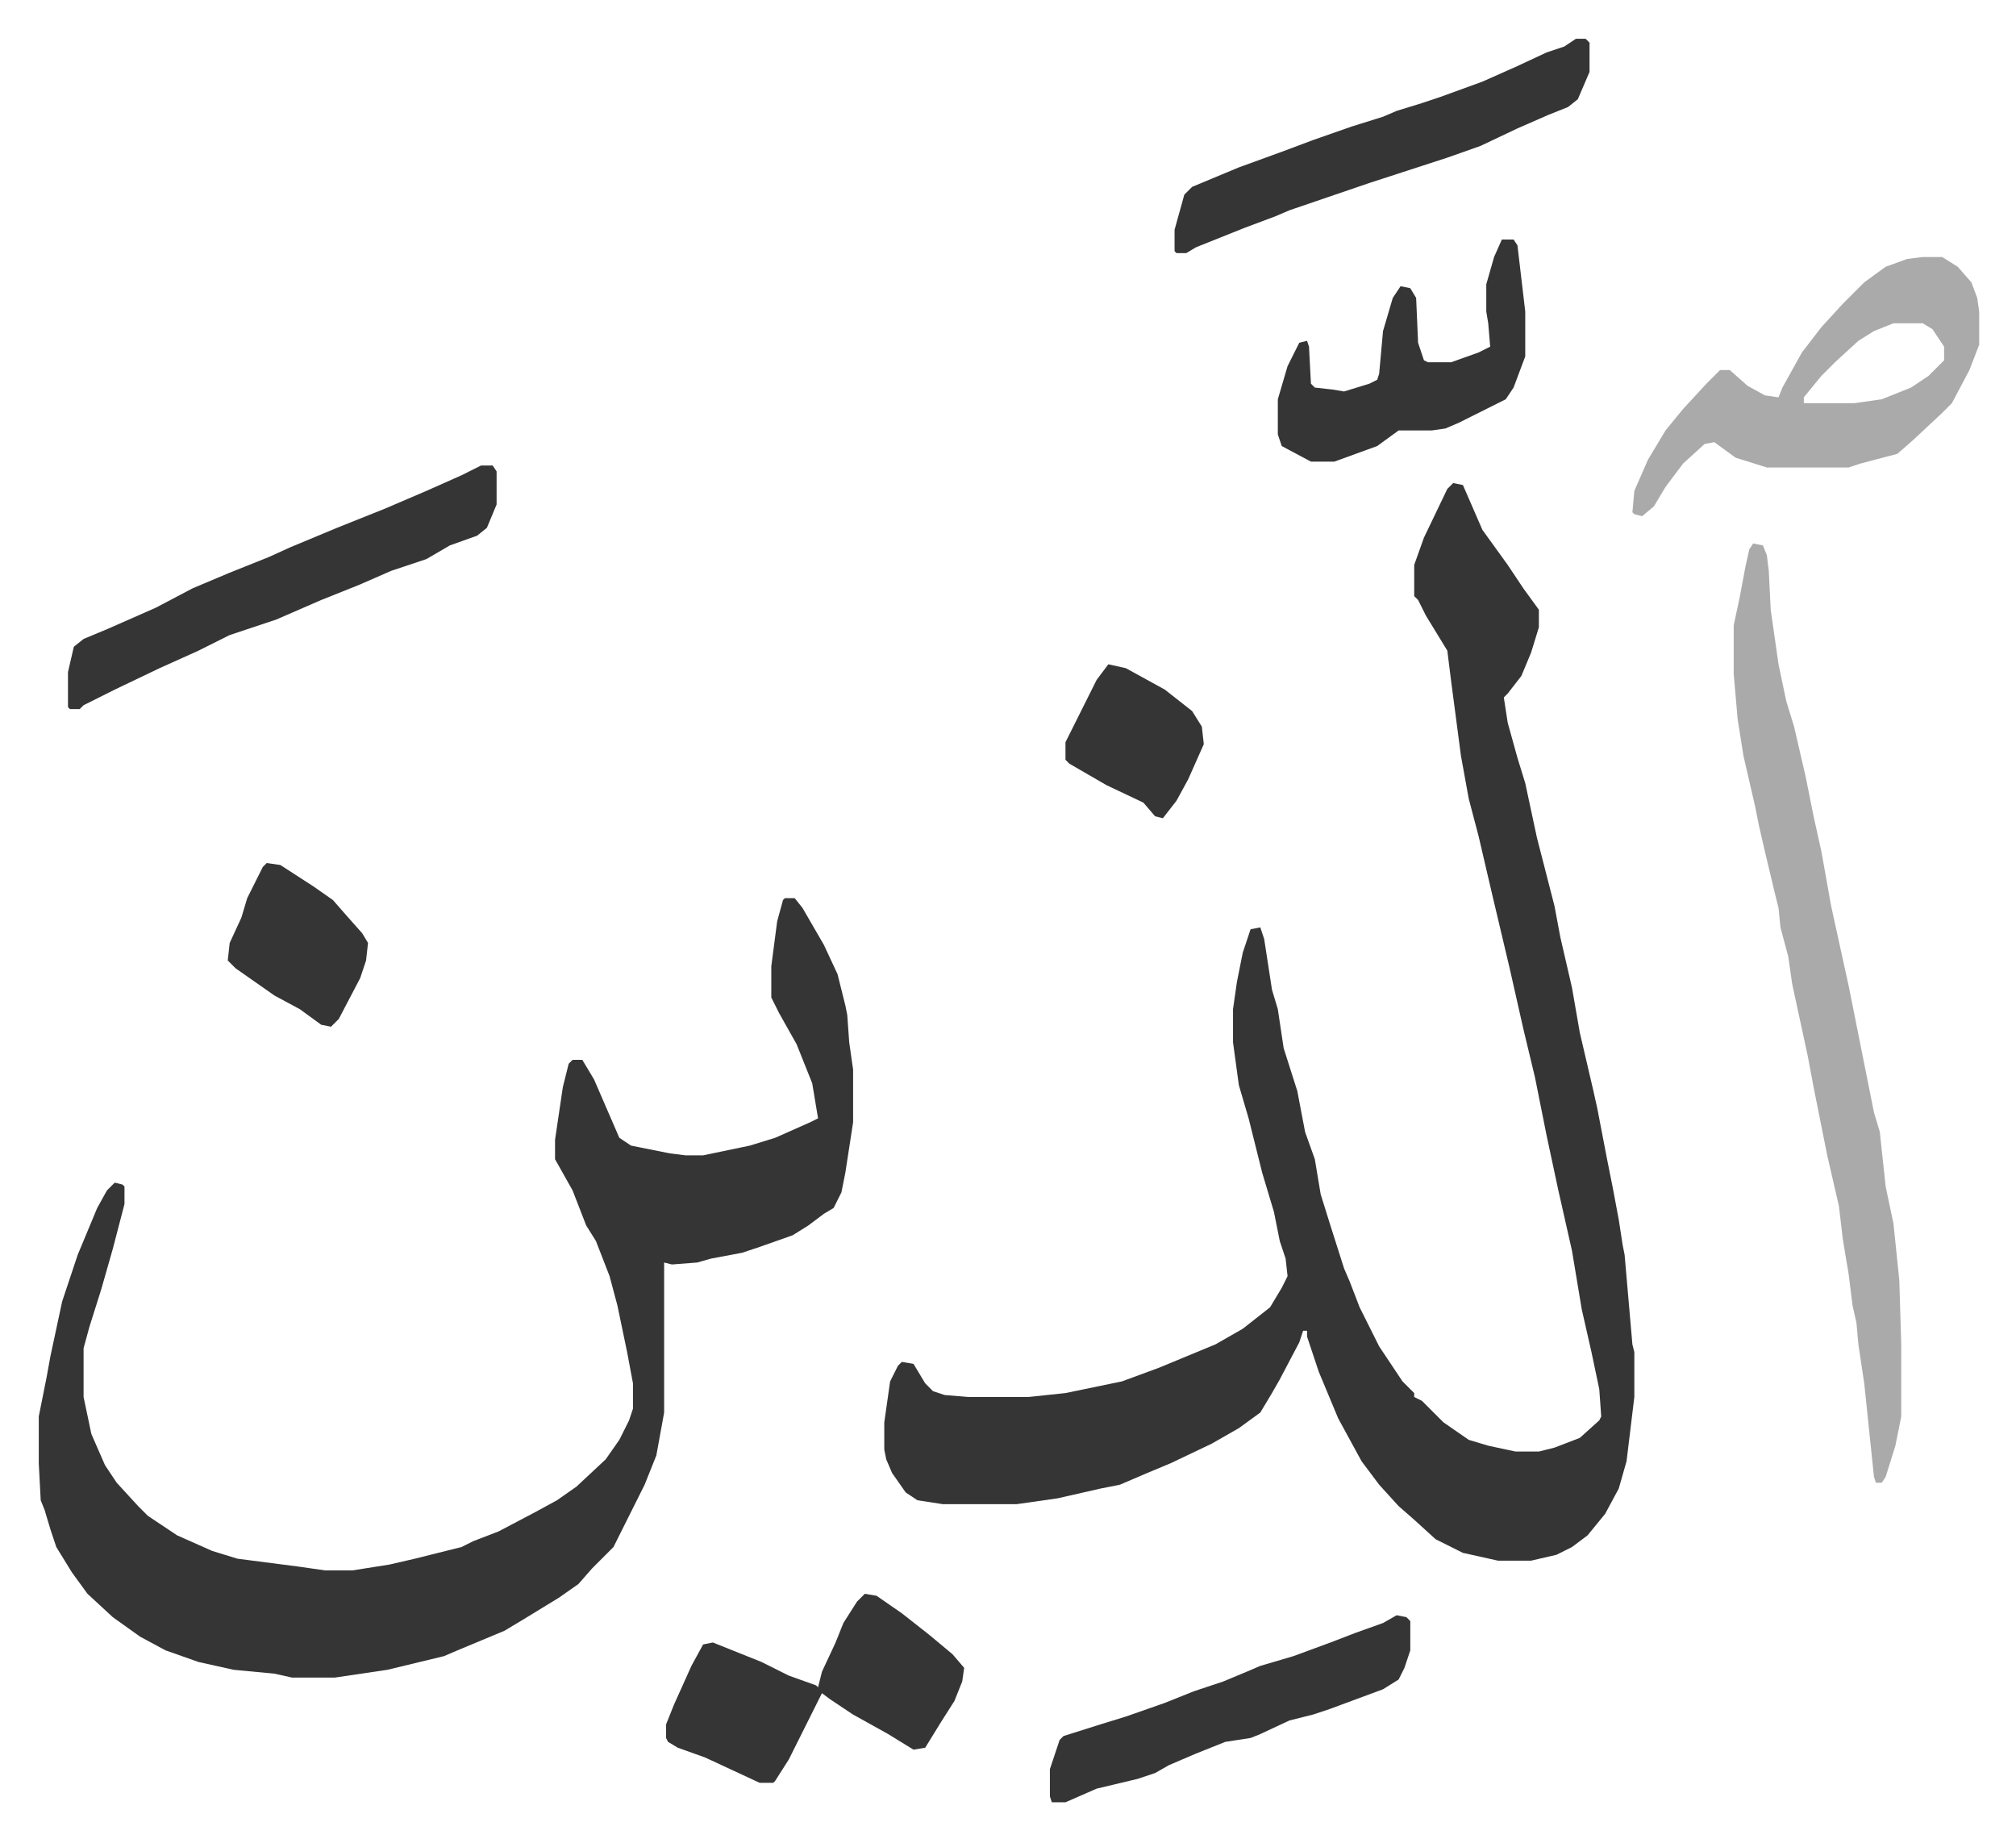 <svg xmlns="http://www.w3.org/2000/svg" viewBox="-19.9 227.1 1034.8 943.8">
    <path fill="#353535" id="rule_normal" d="m726 475 5 1 10 23 13 18 8 12 8 11v9l-4 13-5 12-7 9-2 2 2 13 5 18 4 13 6 28 9 35 3 16 6 26 4 23 7 30 2 9 5 26 3 15 3 16 2 13 1 5 4 46 1 4v23l-4 33-4 14-7 13-9 11-8 6-8 4-13 3h-17l-18-4-14-7-11-10-8-7-10-11-9-12-12-22-10-24-6-18v-3h-2l-2 6-10 19-4 7-6 10-11 8-14 8-21 10-12 5-14 6-10 2-22 5-21 3h-38l-13-2-6-4-7-10-3-7-1-5v-14l3-21 4-8 2-2 6 1 6 10 4 4 6 2 12 1h31l19-2 29-6 19-7 29-12 14-8 14-11 6-10 3-6-1-9-3-9-3-15-6-20-7-28-5-17-3-22v-17l2-14 3-15 4-12 5-1 2 6 4 26 3 10 3 20 7 22 4 21 5 14 3 18 5 16 7 22 3 7 5 13 10 20 12 18 6 6v2l4 2 11 11 13 9 10 3 14 3h12l8-2 13-5 10-9 1-2-1-14-4-19-5-22-5-30-7-31-6-28-6-30-6-25-7-31-9-38-7-30-5-19-4-22-5-38-2-16-11-18-4-8-2-2v-16l5-14 12-25zM383 688h5l4 5 11 19 7 15 4 16 1 5 1 14 2 14v27l-4 26-2 10-4 8-5 3-8 6-8 5-17 6-9 3-16 3-7 2-13 1-4-1v77l-4 22-6 15-8 16-8 16-11 11-7 8-10 7-18 11-10 6-24 10-7 3-29 7-27 4h-22l-9-2-21-2-18-4-17-6-13-7-14-10-13-12-8-11-8-13-3-9-3-10-2-5-1-19v-24l4-20 2-11 6-28 8-24 10-24 5-9 4-4 4 1 1 1v9l-6 23-6 21-6 19-3 11v25l4 19 7 16 6 9 11 12 5 5 15 10 18 8 13 4 31 4 14 2h14l19-3 13-3 24-6 6-3 13-5 19-10 11-6 10-7 15-14 7-10 5-10 2-6v-13l-3-16-5-24-4-15-7-18-5-8-7-18-9-16v-10l4-27 3-12 2-2h5l6 10 13 30 6 4 20 4 8 1h9l24-5 13-4 18-8 4-2-3-18-8-20-9-16-4-8v-16l3-23 3-11z"/>
    <path fill="#aaa" id="rule_hamzat_wasl" d="m880 506 5 1 2 5 1 8 1 20 4 28 4 19 4 13 6 26 4 20 4 18 5 28 9 41 13 65 3 10 3 28 4 19 3 29 1 33v37l-3 15-5 16-2 3h-3l-1-3-5-48-3-20-1-11-2-9-2-16-3-18-2-17-6-26-7-35-3-16-8-37-2-14-4-15-1-10-2-8-5-21-3-13-2-10-6-26-3-19-2-23v-25l3-14 3-16 2-9zm87-147h10l8 5 7 8 3 8 1 7v17l-5 13-9 17-5 5-15 14-8 7-19 5-6 2h-42l-16-5-11-8-5 1-11 10-9 12-6 10-6 5-4-1-1-1 1-11 7-16 9-15 9-11 12-13 7-7h5l9 8 9 5 7 1 2-5 10-18 10-13 11-12 11-11 11-8 11-4zm-15 34-10 4-8 5-12 11-7 7-9 11v3h26l14-2 15-6 9-6 8-8v-7l-6-9-5-3z"/>
    <path fill="#353535" id="rule_normal" d="m424 1045 6 1 13 9 14 11 12 10 6 7-1 7-4 10-7 11-8 13-6 1-13-8-18-10-12-8-4-3-17 34-7 11-1 1h-7l-28-13-14-5-5-3-1-2v-7l4-10 9-20 6-11 5-1 25 10 14 7 14 5 1 1 2-8 7-15 4-10 7-11zM227 466h6l2 3v17l-5 12-5 4-14 5-12 7-18 6-16 7-20 8-23 10-24 8-16 8-20 9-23 11-16 8-2 2h-5l-1-1v-18l3-13 5-4 12-5 25-11 19-10 19-8 20-8 11-5 24-10 25-10 21-9 18-8zm562-219h5l2 2v15l-6 14-5 4-10 4-16 7-19 9-17 6-40 13-41 14-7 3-16 6-25 10-5 3h-5l-1-1v-11l5-18 4-4 24-10 22-8 16-6 20-7 16-5 7-3 13-4 9-3 22-8 18-8 15-7 9-3zm-92 809 5 1 2 2v15l-3 9-3 6-8 5-27 10-9 3-12 3-15 7-5 2-13 2-15 6-14 6-7 4-9 3-21 5-16 7h-7l-1-3v-14l5-15 2-2 19-6 13-4 20-7 15-6 15-5 12-5 7-3 17-5 19-7 13-5 14-5zm54-706h6l2 3 4 34v23l-6 16-4 6-8 4-16 8-7 3-7 1h-17l-11 8-22 8h-12l-15-8-2-6v-18l5-17 6-12 4-1 1 3 1 19 2 2 9 1 6 1 13-4 4-2 1-3 2-22 5-17 4-6 5 1 3 5 1 23 3 9 2 1h12l14-5 6-3-1-12-1-6v-14l4-14zM117 670l7 1 17 11 10 7 7 8 8 9 3 5-1 9-3 9-11 21-4 4-5-1-11-8-13-7-20-14-4-4 1-9 6-13 3-10 8-16zm432-102 9 2 20 11 14 11 5 8 1 9-8 18-6 11-7 9-4-1-6-7-19-9-19-11-2-2v-9l8-16 8-16z"/>
</svg>
